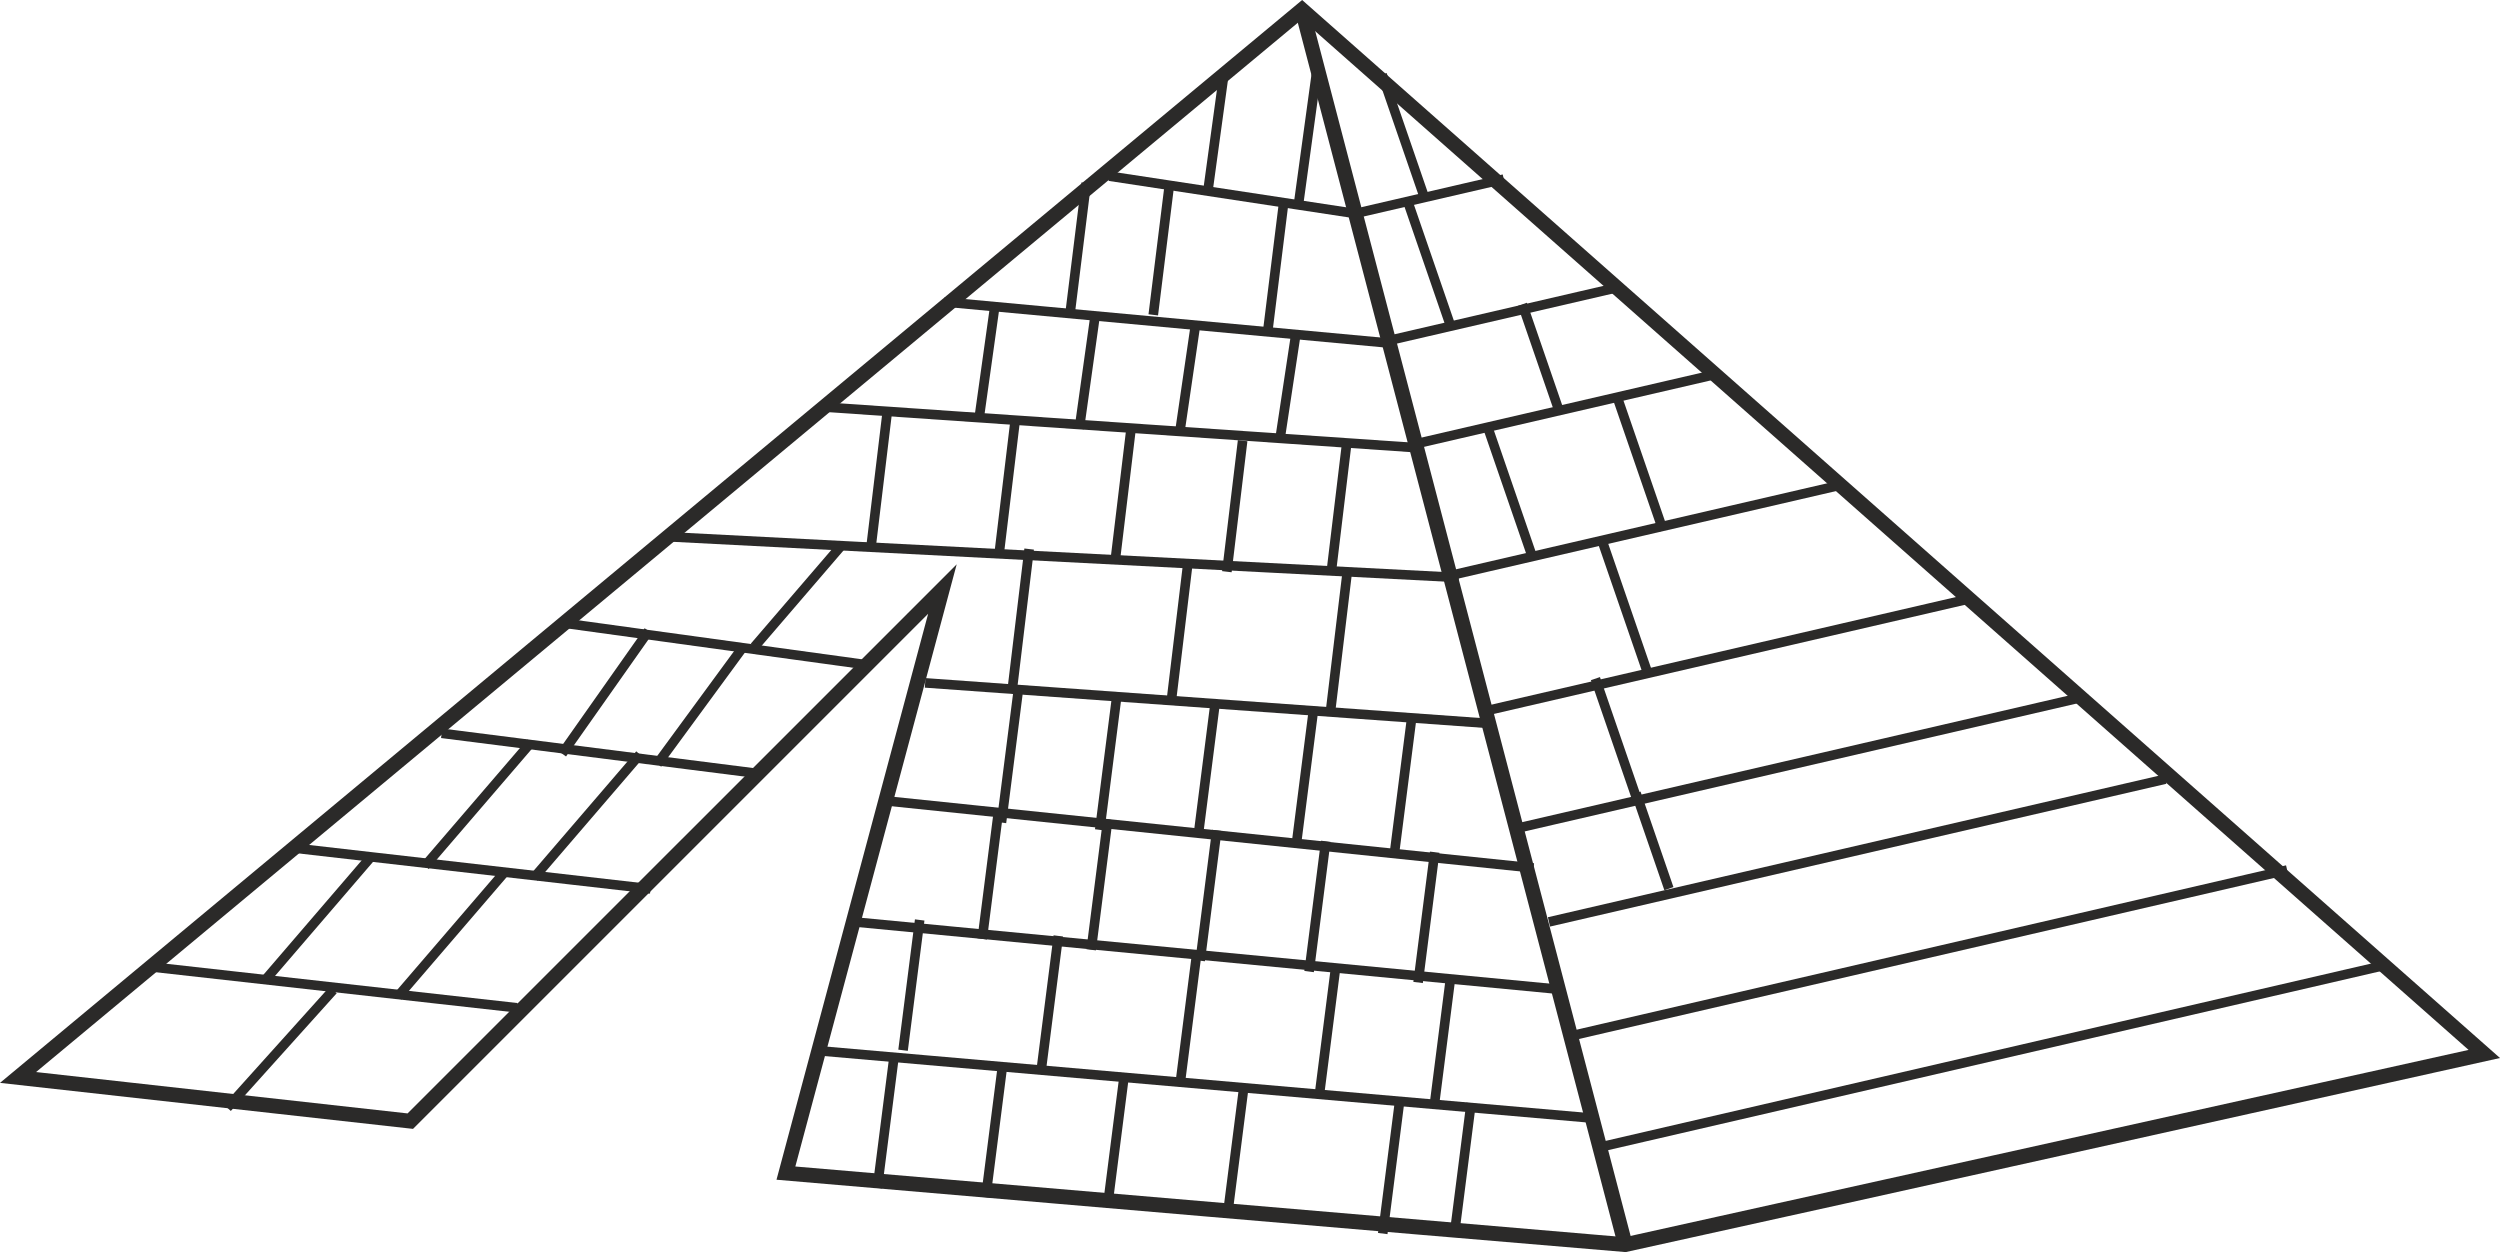 <?xml version="1.0" encoding="UTF-8"?>
<!DOCTYPE svg PUBLIC "-//W3C//DTD SVG 1.1//EN" "http://www.w3.org/Graphics/SVG/1.1/DTD/svg11.dtd">
<!-- Creator: CorelDRAW 2018 (64-Bit) -->
<svg xmlns="http://www.w3.org/2000/svg" xml:space="preserve" width="119.258mm" height="59.729mm" version="1.1" style="shape-rendering:geometricPrecision; text-rendering:geometricPrecision; image-rendering:optimizeQuality; fill-rule:evenodd; clip-rule:evenodd"
viewBox="0 0 27180.26 13612.91"
 xmlns:xlink="http://www.w3.org/1999/xlink">
 <defs>
  <style type="text/css">
   <![CDATA[
    .fil0 {fill:#2B2A29;fill-rule:nonzero}
   ]]>
  </style>
 </defs>
 <g id="Layer_x0020_1">
  <path class="fil0" d="M26838.4 11414.59l-12684.49 -11203.68 -13761.81 11444.44 4039.17 449.81 5970 -5969.97 -1754.31 6547.07 9018.55 768.59 9172.89 -2036.26zm-12629.81 -11369.12l12971.68 11457.32c-3168.39,703.52 -6336.18,1411.48 -9505.62,2110.12 -3077.72,-258.04 -6155.15,-524.04 -9232.49,-786.82l1648.74 -6153.19 -5600.35 5600.35c-1496.93,-165.92 -2993.72,-333.37 -4490.55,-500.06 4718.92,-3924.53 9437.24,-7849.79 14157.12,-11773.18l51.46 45.47z"/>
  <polygon class="fil0" points="14233.08,85.35 17747.67,13511.79 17592.51,13551.99 14077.92,125.56 "/>
  <polygon class="fil0" points="8905.5,11371.83 17314.48,12104.2 17305.5,12208.31 8896.52,11475.94 "/>
  <polygon class="fil0" points="15761.57,13404.78 15942.33,11988.24 16045.62,12001.32 15864.86,13417.86 "/>
  <polygon class="fil0" points="9281.4,9970.31 16939.4,10702.7 16929.6,10806.4 9271.6,10074.01 "/>
  <polygon class="fil0" points="9616.95,8652.91 16678.44,9385.28 16667.82,9488.98 9606.33,8756.61 "/>
  <polygon class="fil0" points="10061.86,7372.25 16230.23,7816.08 16222.89,7920.19 10054.52,7476.36 "/>
  <polygon class="fil0" points="7257.61,5783.31 15862.47,6227.17 15857.18,6331.28 7252.32,5887.42 "/>
  <polygon class="fil0" points="8976.54,4374.38 15442.61,4818.24 15435.68,4922.35 8969.61,4478.49 "/>
  <polygon class="fil0" points="10270.65,3231.04 15069.91,3674.88 15060.52,3778.58 10261.26,3334.74 "/>
  <polygon class="fil0" points="12067.78,1863.41 14796.94,2278.39 14781.44,2381.68 12052.28,1966.7 "/>
  <polygon class="fil0" points="6193.67,6730.97 9421.22,7174.81 9407.32,7278.1 6179.77,6834.26 "/>
  <polygon class="fil0" points="4808.21,7920.83 8302.79,8364.67 8289.71,8467.96 4795.13,8024.12 "/>
  <polygon class="fil0" points="3198.36,9168.13 7078.77,9611.96 7066.91,9715.66 3186.51,9271.83 "/>
  <polygon class="fil0" points="1658.01,10461.41 5627.31,10905.25 5615.87,11008.95 1646.57,10565.11 "/>
  <polygon class="fil0" points="14981.66,13404.78 15162.39,11988.24 15265.68,12001.32 15084.95,13417.86 "/>
  <polygon class="fil0" points="13293.47,13207.34 13474.23,11790.8 13577.52,11803.88 13396.76,13220.42 "/>
  <polygon class="fil0" points="11993.3,13078.98 12174.01,11662.44 12277.3,11675.52 12096.59,13092.06 "/>
  <polygon class="fil0" points="10665.46,13009.88 10846.17,11593.34 10949.46,11606.42 10768.75,13022.96 "/>
  <polygon class="fil0" points="9486.77,12907.61 9667.48,11491.07 9770.77,11504.16 9590.06,12920.7 "/>
  <polygon class="fil0" points="15542.16,12011.26 15722.9,10594.72 15826.19,10607.8 15645.45,12024.34 "/>
  <polygon class="fil0" points="14288.4,11932.29 14469.13,10515.75 14572.42,10528.83 14391.69,11945.37 "/>
  <polygon class="fil0" points="12781.1,11758.78 12961.84,10342.24 13065.12,10355.32 12884.39,11771.86 "/>
  <polygon class="fil0" points="11273.8,11585.29 11454.56,10168.75 11557.85,10181.83 11377.09,11598.37 "/>
  <polygon class="fil0" points="9766.53,11411.81 9947.27,9995.26 10050.56,10008.35 9869.82,11424.89 "/>
  <polygon class="fil0" points="15365.92,10675.01 15546.65,9258.47 15649.94,9271.55 15469.21,10688.09 "/>
  <polygon class="fil0" points="14181.23,10556.54 14361.97,9140 14465.26,9153.08 14284.52,10569.63 "/>
  <polygon class="fil0" points="12996.52,10438.07 13177.28,9021.53 13280.57,9034.61 13099.81,10451.16 "/>
  <polygon class="fil0" points="11811.84,10319.58 11992.57,8903.04 12095.86,8916.12 11915.13,10332.66 "/>
  <polygon class="fil0" points="10627.13,10201.11 10807.88,8784.57 10911.17,8797.65 10730.42,10214.2 "/>
  <polygon class="fil0" points="15110.82,9253.57 15291.55,7837.03 15394.84,7850.11 15214.11,9266.65 "/>
  <polygon class="fil0" points="14042.16,9174.3 14222.9,7757.76 14326.18,7770.84 14145.45,9187.38 "/>
  <polygon class="fil0" points="12973.48,9095.01 13154.24,7678.47 13257.53,7691.55 13076.77,9108.09 "/>
  <polygon class="fil0" points="11904.82,9015.74 12085.56,7599.2 12188.85,7612.28 12008.11,9028.83 "/>
  <polygon class="fil0" points="10836.15,8936.45 11016.9,7519.91 11120.19,7532.99 10939.44,8949.54 "/>
  <polygon class="fil0" points="14411.79,7741.31 14592.52,6239.68 14696.22,6251.95 14515.49,7753.57 "/>
  <polygon class="fil0" points="12684.12,7603.1 12864.86,6101.48 12968.56,6113.74 12787.82,7615.36 "/>
  <polygon class="fil0" points="10956.46,7464.89 11137.19,5963.27 11240.89,5975.53 11060.16,7477.16 "/>
  <polygon class="fil0" points="14422,6209.53 14593.46,4785.06 14697.16,4797.32 14525.7,6221.79 "/>
  <polygon class="fil0" points="13286.66,6209.53 13458.11,4785.06 13561.81,4797.32 13390.36,6221.79 "/>
  <polygon class="fil0" points="12078.31,6041.83 12249.77,4617.36 12353.47,4629.62 12182.01,6054.1 "/>
  <polygon class="fil0" points="10813.56,5992.35 10985.02,4567.86 11088.72,4580.12 10917.26,6004.62 "/>
  <polygon class="fil0" points="9419.03,5932.21 9590.49,4507.71 9694.19,4519.97 9522.73,5944.47 "/>
  <polygon class="fil0" points="10594.06,4535.79 10765.52,3312.18 10868.81,3326.44 10697.35,4550.06 "/>
  <polygon class="fil0" points="11682.61,4653.21 11854.07,3429.6 11957.36,3443.86 11785.9,4667.48 "/>
  <polygon class="fil0" points="12771.16,4718.67 12942.62,3546.61 13045.91,3561.7 12874.45,4733.76 "/>
  <polygon class="fil0" points="13859.72,4797.43 14031.18,3663.85 14134.47,3679.34 13963.01,4812.93 "/>
  <polygon class="fil0" points="13735.41,3560.01 13906.87,2177.61 14010.57,2190.28 13839.11,3572.68 "/>
  <polygon class="fil0" points="12486.57,3416.83 12658.03,2034.46 12761.73,2047.13 12590.27,3429.51 "/>
  <polygon class="fil0" points="11586.57,3365.44 11758.03,1983.04 11861.73,1995.71 11690.27,3378.11 "/>
  <polygon class="fil0" points="13077.46,2093.53 13248.91,843.41 13352.2,857.31 13180.74,2107.43 "/>
  <polygon class="fil0" points="14066.75,2207.81 14259.93,799.29 14363.22,813.19 14170.04,2221.71 "/>
  <polygon class="fil0" points="6068.7,8164.36 7008.48,6830.11 7093.81,6890.15 6154.03,8224.39 "/>
  <polygon class="fil0" points="7104.38,8274.12 8044.18,6992.82 8128.28,7054.49 7188.48,8335.79 "/>
  <polygon class="fil0" points="8163.15,6997.49 9102.97,5903.81 9182.19,5971.59 8242.37,7065.27 "/>
  <polygon class="fil0" points="4581.33,9379.63 5732.42,8040.08 5811.64,8107.86 4660.55,9447.41 "/>
  <polygon class="fil0" points="5766.04,9507.99 6917.11,8168.44 6996.33,8236.22 5845.26,9575.77 "/>
  <polygon class="fil0" points="2833.29,10632.92 3984.36,9293.36 4063.58,9361.14 2912.51,10700.7 "/>
  <polygon class="fil0" points="4284.52,10800.77 5435.59,9461.22 5514.81,9529 4363.74,10868.55 "/>
  <polygon class="fil0" points="2432.03,12008.73 3583.1,10728.96 3660.68,10798.79 2509.61,12078.56 "/>
  <polygon class="fil0" points="23552.88,8521.58 16852.23,10073.8 16828.93,9972.15 23529.59,8419.94 "/>
  <polygon class="fil0" points="24877.53,9509.63 17023.5,11329.03 17000.21,11227.38 24854.24,9407.98 "/>
  <polygon class="fil0" points="25960.66,10540.84 17468.25,12508.11 17444.96,12406.46 25937.37,10439.19 "/>
  <polygon class="fil0" points="22635.11,7635.71 16450.14,9068.48 16426.85,8966.83 22611.81,7534.06 "/>
  <polygon class="fil0" points="21444.56,6556.55 16162.79,7780.07 16139.5,7678.42 21421.27,6454.9 "/>
  <polygon class="fil0" points="20047.83,5319.08 15745.14,6315.81 15721.85,6214.16 20024.53,5217.43 "/>
  <polygon class="fil0" points="18601.13,4135.51 15450.41,4865.37 15427.11,4763.73 18577.84,4033.86 "/>
  <polygon class="fil0" points="17643.88,3166.22 15059.06,3764.99 15035.77,3663.34 17620.58,3064.57 "/>
  <polygon class="fil0" points="16360.89,1998.24 14740.32,2373.64 14717.03,2271.99 16337.6,1896.59 "/>
  <polygon class="fil0" points="18095.05,9678.42 17737.37,8639.85 17836.19,8605.98 18193.87,9644.55 "/>
  <polygon class="fil0" points="17759.43,8740.52 17296.04,7395.06 17394.86,7361.19 17858.25,8706.65 "/>
  <polygon class="fil0" points="17863.88,7333.07 17369.04,5896.36 17467.86,5862.49 17962.7,7299.2 "/>
  <polygon class="fil0" points="16619.96,6098.54 16125.12,4661.85 16223.94,4627.98 16718.78,6064.67 "/>
  <polygon class="fil0" points="18031.72,5783.09 17536.9,4346.4 17635.72,4312.53 18130.54,5749.22 "/>
  <polygon class="fil0" points="16895.12,4466.57 16502.02,3325.21 16600.84,3291.35 16993.94,4432.71 "/>
  <polygon class="fil0" points="15721.1,3558.89 15258.09,2214.58 15356.92,2180.71 15819.92,3525.02 "/>
  <polygon class="fil0" points="15439.76,2171.84 14976.76,827.53 15075.58,793.66 15538.59,2137.97 "/>
 </g>
</svg>
